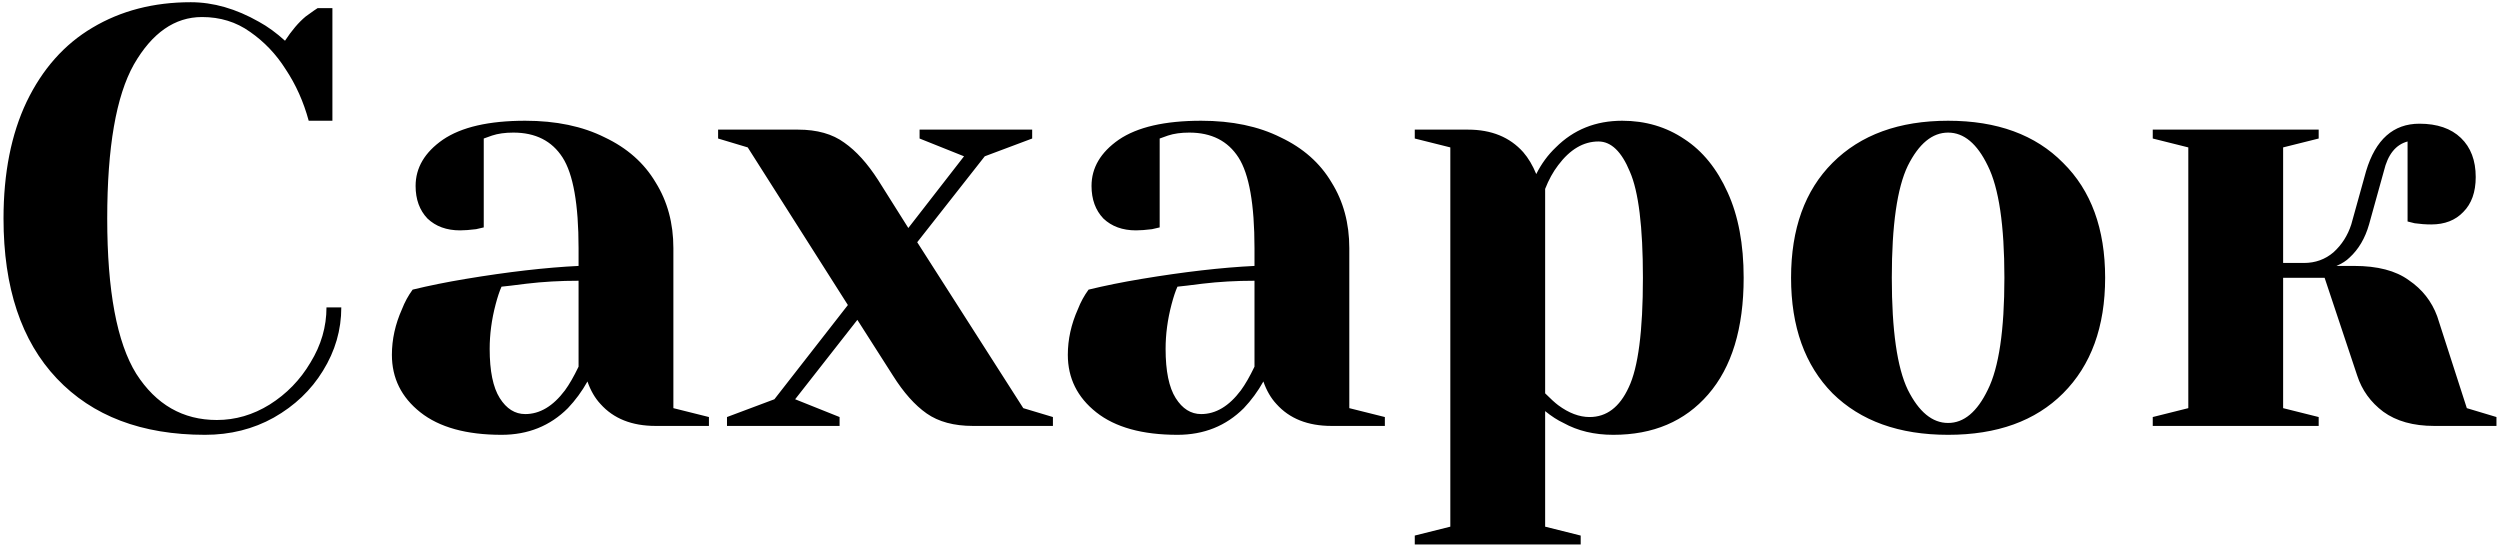 <?xml version="1.0" encoding="UTF-8"?> <svg xmlns="http://www.w3.org/2000/svg" width="540" height="118" viewBox="0 0 540 118" fill="none"> <path d="M44.28 93.92C30.627 93.92 19.96 89.867 12.28 81.76C4.6 73.653 0.76 62.133 0.76 47.2C0.76 37.387 2.424 28.981 5.752 21.984C9.165 14.901 13.901 9.568 19.96 5.984C26.104 2.315 33.187 0.48 41.208 0.48C46.072 0.48 50.979 1.888 55.928 4.704C57.805 5.728 59.683 7.093 61.56 8.8C63.011 6.581 64.504 4.832 66.04 3.552C67.576 2.443 68.429 1.845 68.6 1.76H71.8V26.08H66.68C65.571 21.984 63.907 18.272 61.688 14.944C59.64 11.701 57.08 9.013 54.008 6.88C51.021 4.747 47.565 3.68 43.64 3.68C37.752 3.68 32.845 7.093 28.92 13.92C25.08 20.747 23.16 31.84 23.16 47.2C23.16 62.816 25.251 73.995 29.432 80.736C33.699 87.392 39.501 90.72 46.84 90.72C50.851 90.72 54.648 89.611 58.232 87.392C61.901 85.088 64.845 82.059 67.064 78.304C69.368 74.549 70.52 70.581 70.52 66.4H73.72C73.72 71.264 72.397 75.829 69.752 80.096C67.192 84.277 63.651 87.648 59.128 90.208C54.691 92.683 49.741 93.92 44.28 93.92ZM108.33 93.92C100.735 93.92 94.89 92.299 90.794 89.056C86.698 85.813 84.65 81.675 84.65 76.64C84.65 73.312 85.375 70.027 86.826 66.784C87.423 65.248 88.191 63.84 89.13 62.56C92.629 61.707 96.426 60.939 100.522 60.256C109.738 58.72 117.887 57.781 124.97 57.44V53.6C124.97 44.128 123.818 37.6 121.514 34.016C119.21 30.432 115.669 28.64 110.89 28.64C109.098 28.64 107.562 28.853 106.282 29.28L104.49 29.92V49.12L102.826 49.504C101.461 49.675 100.309 49.76 99.37 49.76C96.469 49.76 94.122 48.907 92.33 47.2C90.623 45.408 89.77 43.061 89.77 40.16C89.77 36.235 91.733 32.907 95.658 30.176C99.669 27.445 105.599 26.08 113.45 26.08C120.106 26.08 125.823 27.275 130.602 29.664C135.466 31.968 139.135 35.211 141.61 39.392C144.17 43.488 145.45 48.224 145.45 53.6V88.16L153.13 90.08V92H141.61C136.49 92 132.522 90.421 129.706 87.264C128.511 85.984 127.573 84.363 126.89 82.4C125.695 84.533 124.287 86.453 122.666 88.16C118.826 92 114.047 93.92 108.33 93.92ZM113.45 89.44C116.607 89.44 119.466 87.733 122.026 84.32C122.965 83.04 123.946 81.333 124.97 79.2V60.64C121.045 60.64 117.29 60.853 113.706 61.28C111.061 61.621 109.269 61.835 108.33 61.92C107.903 62.859 107.477 64.139 107.05 65.76C106.197 69.003 105.77 72.203 105.77 75.36C105.77 80.139 106.495 83.68 107.946 85.984C109.397 88.288 111.231 89.44 113.45 89.44ZM157.03 90.08L167.27 86.24L183.142 65.888L161.51 31.84L155.11 29.92V28H172.39C176.486 28 179.814 28.939 182.374 30.816C184.934 32.608 187.366 35.296 189.67 38.88L196.198 49.248L208.23 33.76L198.63 29.92V28H222.95V29.92L212.71 33.76L198.118 52.32L221.03 88.16L227.43 90.08V92H210.15C206.054 92 202.726 91.104 200.166 89.312C197.606 87.52 195.174 84.789 192.87 81.12L185.19 69.088L171.75 86.24L181.35 90.08V92H157.03V90.08ZM254.33 93.92C246.735 93.92 240.89 92.299 236.794 89.056C232.698 85.813 230.65 81.675 230.65 76.64C230.65 73.312 231.375 70.027 232.826 66.784C233.423 65.248 234.191 63.84 235.13 62.56C238.629 61.707 242.426 60.939 246.522 60.256C255.738 58.72 263.887 57.781 270.97 57.44V53.6C270.97 44.128 269.818 37.6 267.514 34.016C265.21 30.432 261.669 28.64 256.89 28.64C255.098 28.64 253.562 28.853 252.282 29.28L250.49 29.92V49.12L248.826 49.504C247.461 49.675 246.309 49.76 245.37 49.76C242.469 49.76 240.122 48.907 238.33 47.2C236.623 45.408 235.77 43.061 235.77 40.16C235.77 36.235 237.733 32.907 241.658 30.176C245.669 27.445 251.599 26.08 259.45 26.08C266.106 26.08 271.823 27.275 276.602 29.664C281.466 31.968 285.135 35.211 287.61 39.392C290.17 43.488 291.45 48.224 291.45 53.6V88.16L299.13 90.08V92H287.61C282.49 92 278.522 90.421 275.706 87.264C274.511 85.984 273.573 84.363 272.89 82.4C271.695 84.533 270.287 86.453 268.666 88.16C264.826 92 260.047 93.92 254.33 93.92ZM259.45 89.44C262.607 89.44 265.466 87.733 268.026 84.32C268.965 83.04 269.946 81.333 270.97 79.2V60.64C267.045 60.64 263.29 60.853 259.706 61.28C257.061 61.621 255.269 61.835 254.33 61.92C253.903 62.859 253.477 64.139 253.05 65.76C252.197 69.003 251.77 72.203 251.77 75.36C251.77 80.139 252.495 83.68 253.946 85.984C255.397 88.288 257.231 89.44 259.45 89.44ZM305.59 115.68L313.27 113.76V31.84L305.59 29.92V28H317.11C322.145 28 326.113 29.621 329.014 32.864C330.123 34.144 331.062 35.723 331.83 37.6C332.939 35.381 334.347 33.461 336.054 31.84C339.894 28 344.673 26.08 350.39 26.08C355.425 26.08 359.905 27.403 363.83 30.048C367.755 32.608 370.87 36.448 373.174 41.568C375.478 46.603 376.63 52.747 376.63 60C376.63 70.923 374.07 79.328 368.95 85.216C363.915 91.019 357.089 93.92 348.47 93.92C344.374 93.92 340.79 93.067 337.718 91.36C336.438 90.763 335.115 89.909 333.75 88.8V113.76L341.43 115.68V117.6H305.59V115.68ZM343.35 90.08C347.019 90.08 349.835 87.947 351.798 83.68C353.846 79.413 354.87 71.52 354.87 60C354.87 48.992 353.931 41.355 352.054 37.088C350.262 32.736 348.001 30.56 345.27 30.56C342.027 30.56 339.126 32.267 336.566 35.68C335.457 37.131 334.518 38.837 333.75 40.8V84.96C334.945 86.155 335.883 87.008 336.566 87.52C338.87 89.227 341.131 90.08 343.35 90.08ZM420.79 93.92C410.209 93.92 401.889 90.933 395.83 84.96C389.857 78.901 386.87 70.581 386.87 60C386.87 49.419 389.857 41.141 395.83 35.168C401.889 29.109 410.209 26.08 420.79 26.08C431.371 26.08 439.649 29.109 445.622 35.168C451.681 41.141 454.71 49.419 454.71 60C454.71 70.581 451.681 78.901 445.622 84.96C439.649 90.933 431.371 93.92 420.79 93.92ZM420.79 91.36C424.203 91.36 427.062 88.971 429.366 84.192C431.755 79.413 432.95 71.349 432.95 60C432.95 48.651 431.755 40.587 429.366 35.808C427.062 31.029 424.203 28.64 420.79 28.64C417.377 28.64 414.475 31.029 412.086 35.808C409.782 40.587 408.63 48.651 408.63 60C408.63 71.349 409.782 79.413 412.086 84.192C414.475 88.971 417.377 91.36 420.79 91.36ZM464.995 90.08L472.675 88.16V31.84L464.995 29.92V28H500.835V29.92L493.155 31.84V56.8H497.635C500.11 56.8 502.243 56.032 504.035 54.496C505.827 52.875 507.107 50.869 507.875 48.48L511.075 36.96C513.123 30.133 516.963 26.72 522.595 26.72C526.435 26.72 529.422 27.744 531.555 29.792C533.688 31.84 534.755 34.656 534.755 38.24C534.755 41.483 533.859 44 532.067 45.792C530.36 47.584 528.056 48.48 525.155 48.48C523.96 48.48 522.766 48.395 521.571 48.224L520.035 47.84V30.56C517.475 31.243 515.768 33.376 514.915 36.96L511.715 48.48C510.862 51.467 509.454 53.856 507.491 55.648C506.808 56.331 505.87 56.928 504.675 57.44H508.515C513.55 57.44 517.475 58.464 520.291 60.512C523.192 62.475 525.24 65.077 526.435 68.32L532.835 88.16L539.235 90.08V92H525.795C521.272 92 517.603 90.976 514.787 88.928C512.056 86.88 510.179 84.277 509.155 81.12L502.115 60H493.155V88.16L500.835 90.08V92H464.995V90.08Z" fill="black"></path> </svg> 